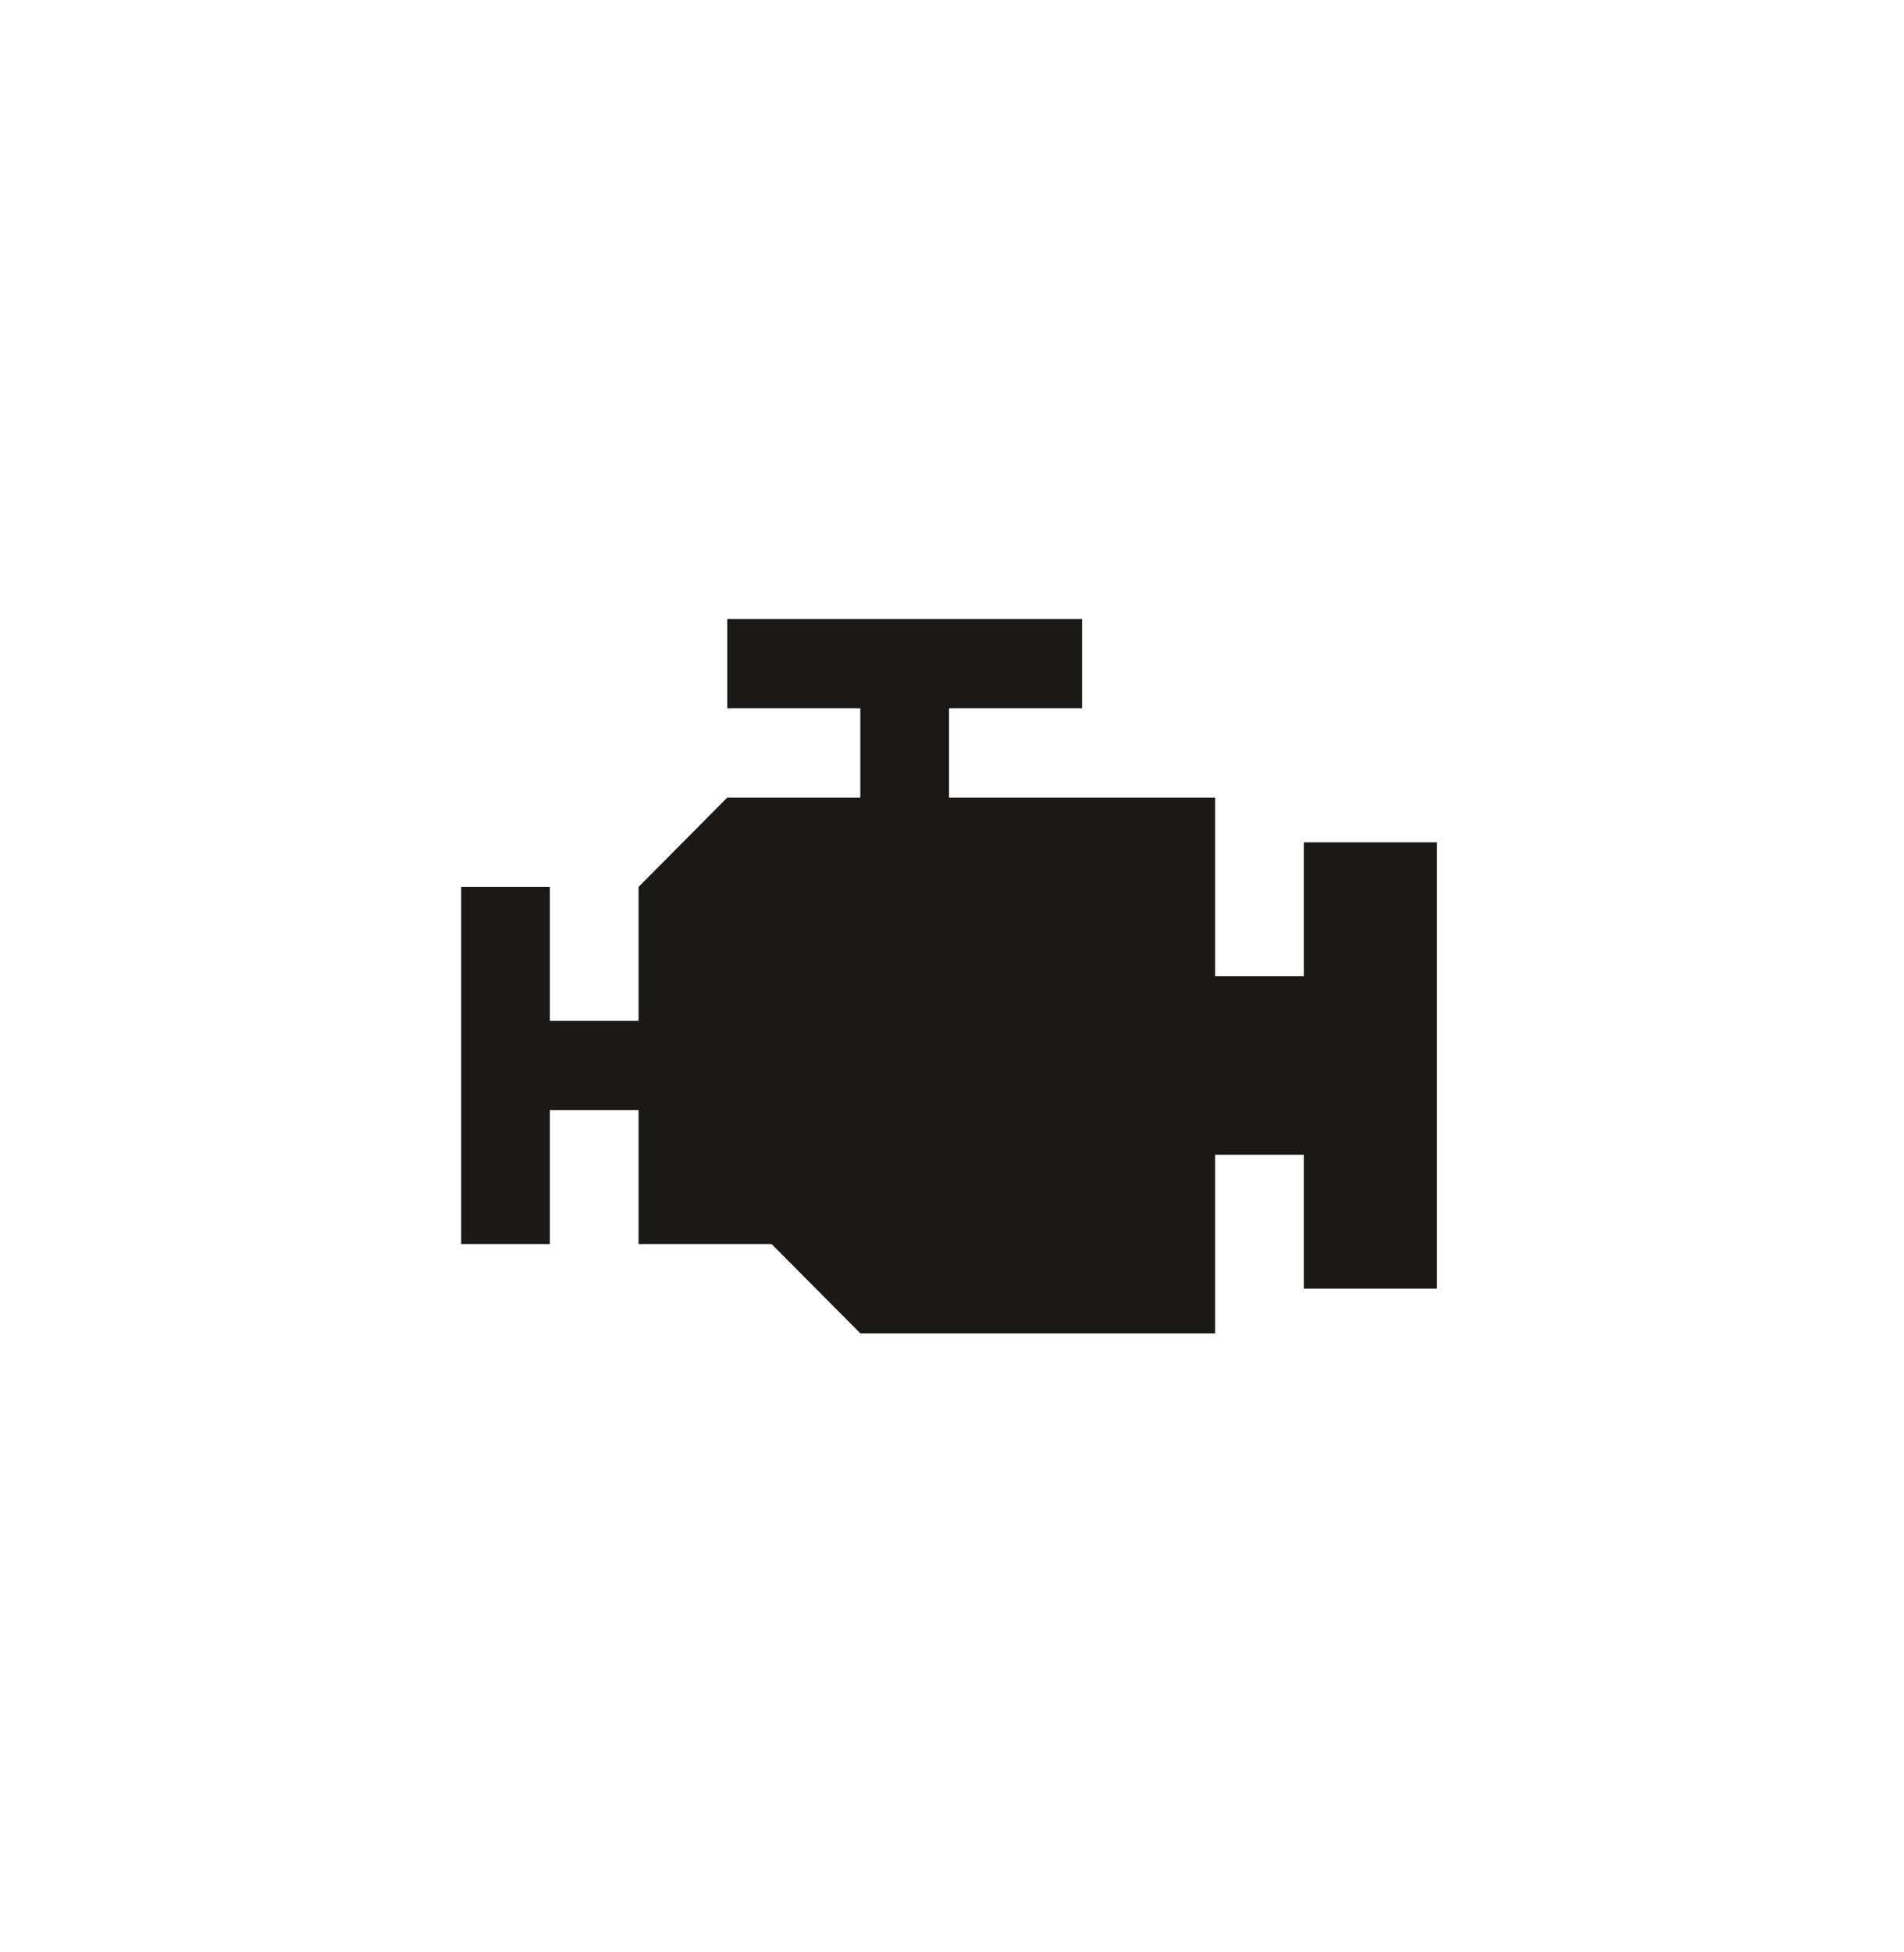 <svg width="40" height="41" viewBox="0 0 40 41" fill="none" xmlns="http://www.w3.org/2000/svg">
<g clip-path="url(#clip0_1_11656)">
<path d="M15.278 13V14.875H18.074V16.75H15.278L13.415 18.625V21.438H11.551V18.625H9.688V26.125H11.551V23.312H13.415V26.125H16.21L18.074 28H25.528V24.25H27.392V27.062H30.188V17.688H27.392V20.5H25.528V16.75H19.938V14.875H22.733V13H15.278Z" fill="#1B1818"/>
</g>
<defs>
<clipPath id="clip0_1_11656">
<rect width="20.625" height="15" fill="white" transform="translate(9.688 13)"/>
</clipPath>
</defs>
</svg>
